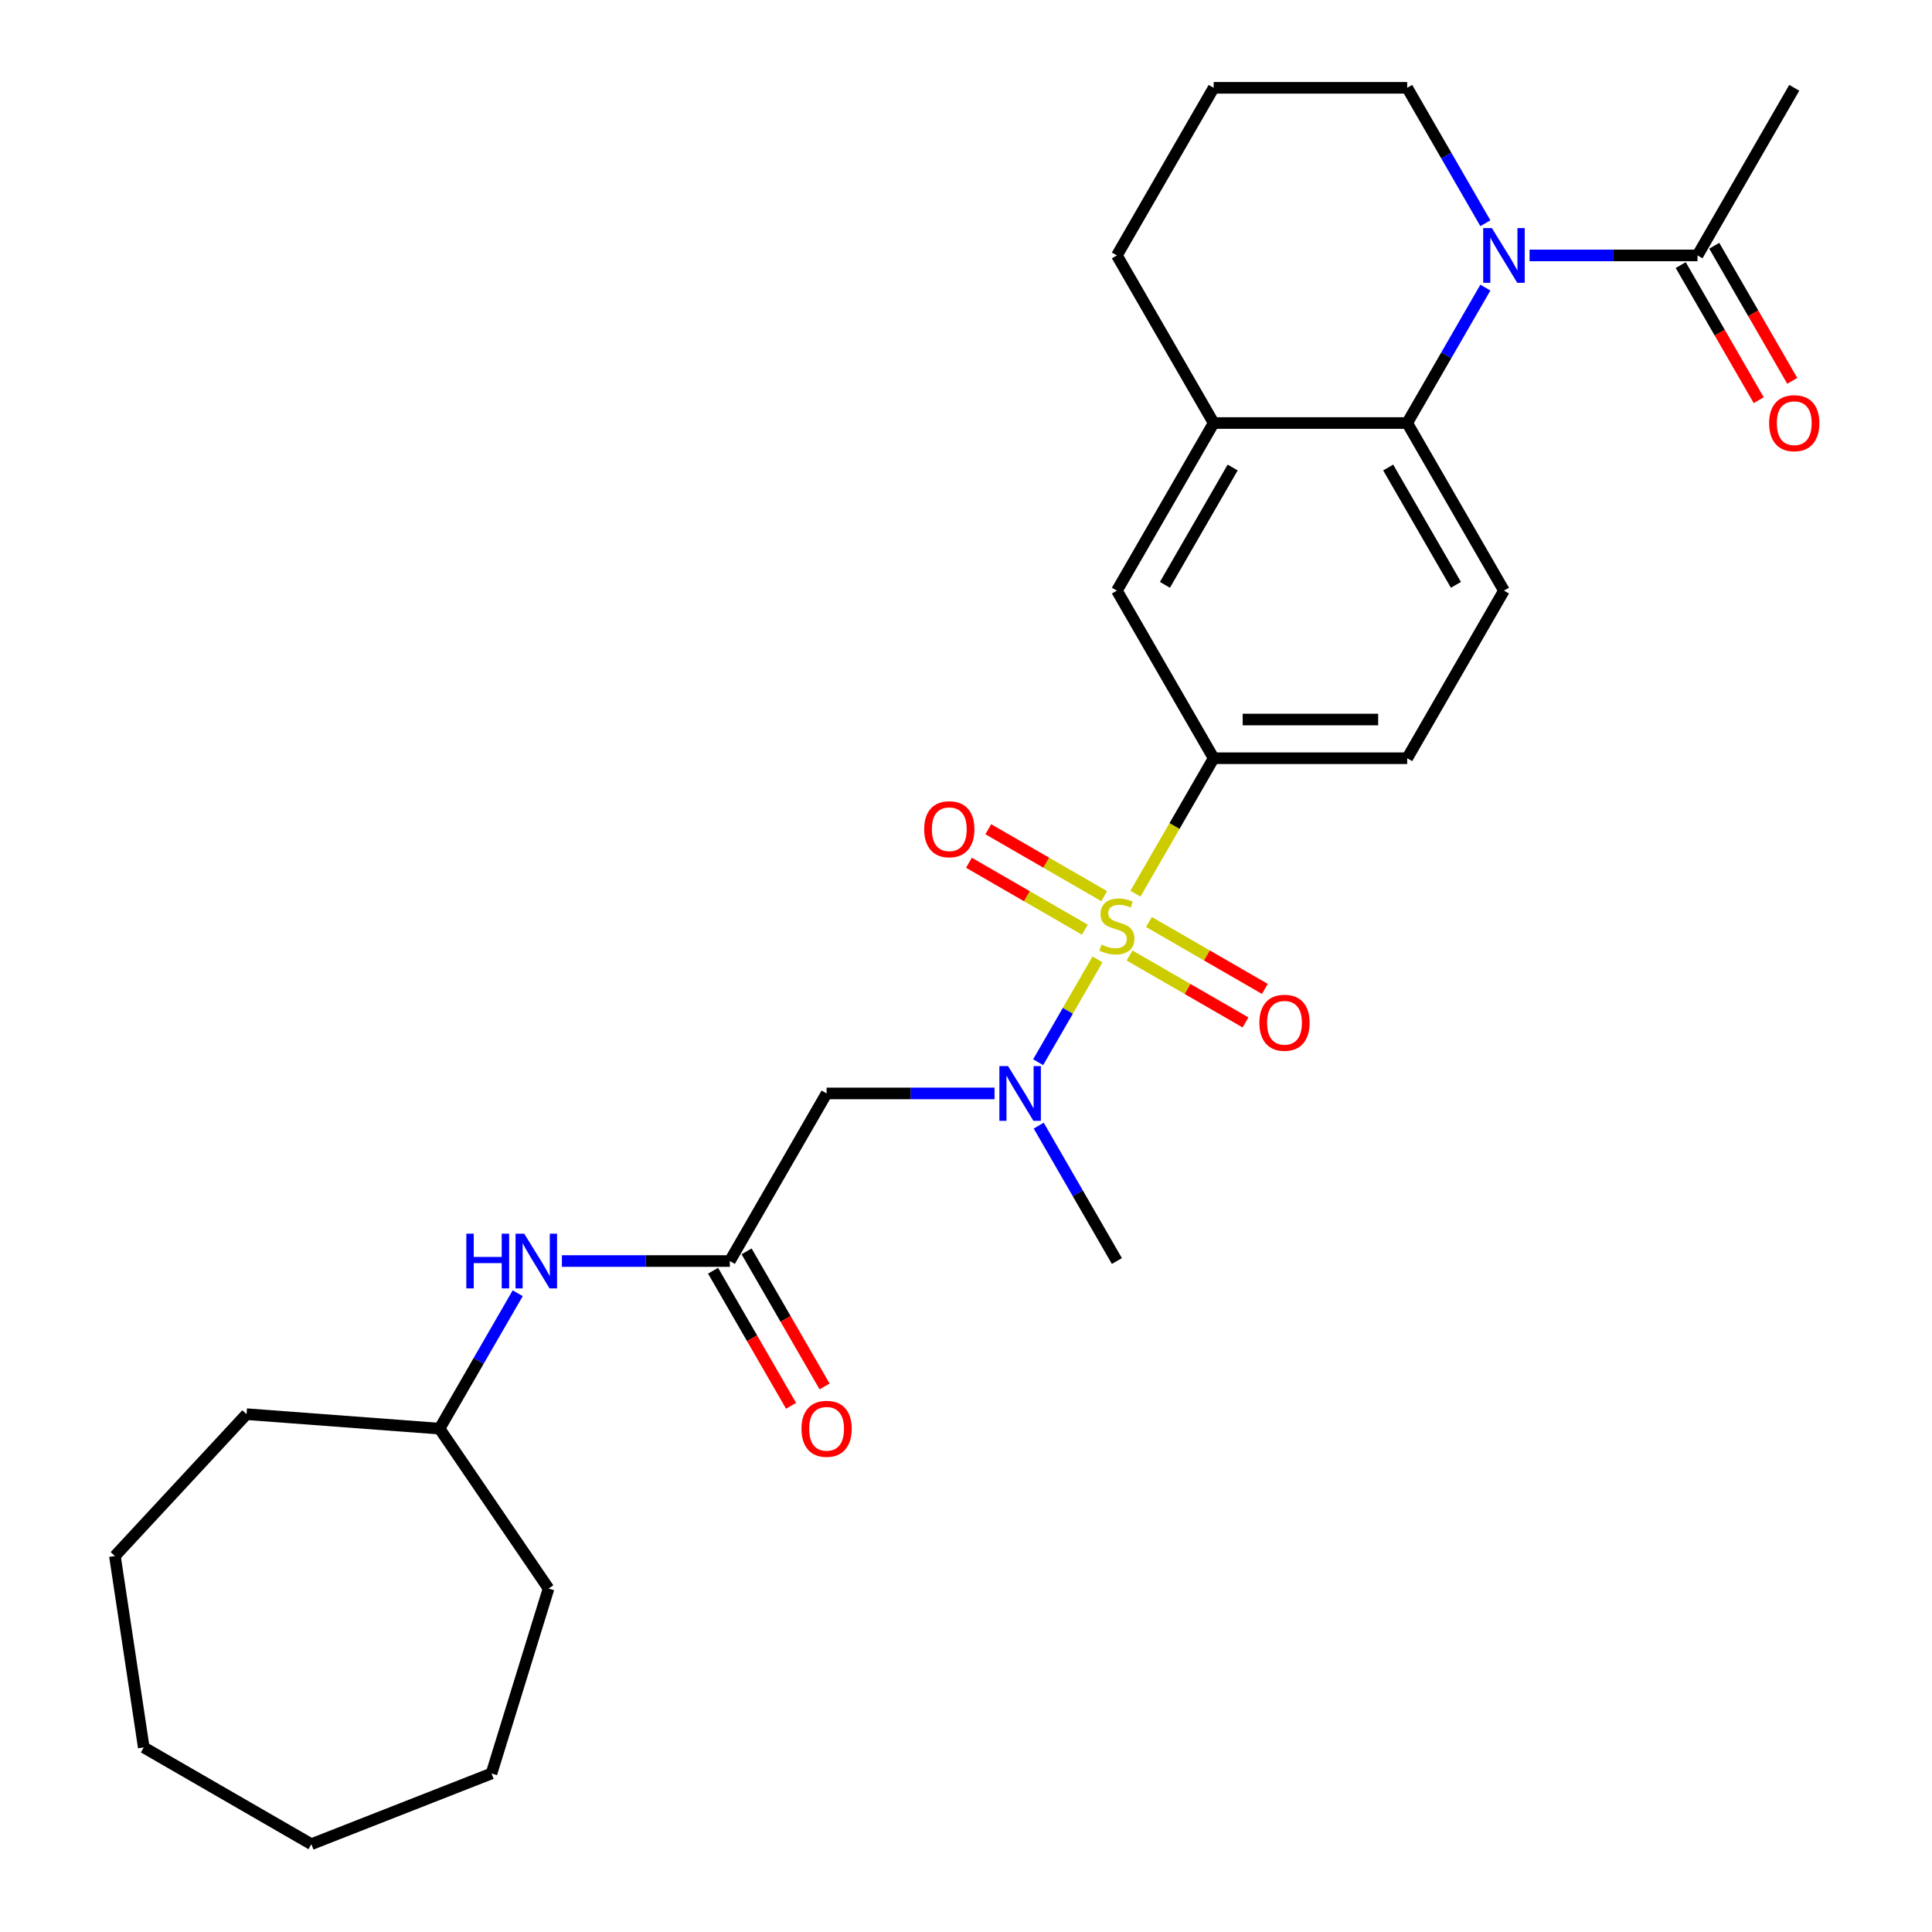 <?xml version='1.0' encoding='iso-8859-1'?>
<svg version='1.1' baseProfile='full'
              xmlns='http://www.w3.org/2000/svg'
                      xmlns:rdkit='http://www.rdkit.org/xml'
                      xmlns:xlink='http://www.w3.org/1999/xlink'
                  xml:space='preserve'
width='1000px' height='1000px' viewBox='0 0 1000 1000'>
<!-- END OF HEADER -->
<rect style='opacity:1.0;fill:#FFFFFF;stroke:none' width='1000' height='1000' x='0' y='0'> </rect>
<path class='bond-1' d='M 568.067,496.594 L 552.708,523.196' style='fill:none;fill-rule:evenodd;stroke:#CCCC00;stroke-width:6px;stroke-linecap:butt;stroke-linejoin:miter;stroke-opacity:1' />
<path class='bond-1' d='M 552.708,523.196 L 537.349,549.798' style='fill:none;fill-rule:evenodd;stroke:#0000FF;stroke-width:6px;stroke-linecap:butt;stroke-linejoin:miter;stroke-opacity:1' />
<path class='bond-3' d='M 587.702,462.585 L 607.945,427.522' style='fill:none;fill-rule:evenodd;stroke:#CCCC00;stroke-width:6px;stroke-linecap:butt;stroke-linejoin:miter;stroke-opacity:1' />
<path class='bond-3' d='M 607.945,427.522 L 628.189,392.458' style='fill:none;fill-rule:evenodd;stroke:#000000;stroke-width:6px;stroke-linecap:butt;stroke-linejoin:miter;stroke-opacity:1' />
<path class='bond-9' d='M 571.528,463.846 L 541.529,446.526' style='fill:none;fill-rule:evenodd;stroke:#CCCC00;stroke-width:6px;stroke-linecap:butt;stroke-linejoin:miter;stroke-opacity:1' />
<path class='bond-9' d='M 541.529,446.526 L 511.531,429.207' style='fill:none;fill-rule:evenodd;stroke:#FF0000;stroke-width:6px;stroke-linecap:butt;stroke-linejoin:miter;stroke-opacity:1' />
<path class='bond-9' d='M 561.511,481.196 L 531.512,463.877' style='fill:none;fill-rule:evenodd;stroke:#CCCC00;stroke-width:6px;stroke-linecap:butt;stroke-linejoin:miter;stroke-opacity:1' />
<path class='bond-9' d='M 531.512,463.877 L 501.514,446.557' style='fill:none;fill-rule:evenodd;stroke:#FF0000;stroke-width:6px;stroke-linecap:butt;stroke-linejoin:miter;stroke-opacity:1' />
<path class='bond-10' d='M 584.679,494.573 L 614.678,511.892' style='fill:none;fill-rule:evenodd;stroke:#CCCC00;stroke-width:6px;stroke-linecap:butt;stroke-linejoin:miter;stroke-opacity:1' />
<path class='bond-10' d='M 614.678,511.892 L 644.676,529.212' style='fill:none;fill-rule:evenodd;stroke:#FF0000;stroke-width:6px;stroke-linecap:butt;stroke-linejoin:miter;stroke-opacity:1' />
<path class='bond-10' d='M 594.696,477.222 L 624.695,494.542' style='fill:none;fill-rule:evenodd;stroke:#CCCC00;stroke-width:6px;stroke-linecap:butt;stroke-linejoin:miter;stroke-opacity:1' />
<path class='bond-10' d='M 624.695,494.542 L 654.693,511.862' style='fill:none;fill-rule:evenodd;stroke:#FF0000;stroke-width:6px;stroke-linecap:butt;stroke-linejoin:miter;stroke-opacity:1' />
<path class='bond-0' d='M 768.825,148.87 L 748.593,183.913' style='fill:none;fill-rule:evenodd;stroke:#0000FF;stroke-width:6px;stroke-linecap:butt;stroke-linejoin:miter;stroke-opacity:1' />
<path class='bond-0' d='M 748.593,183.913 L 728.361,218.956' style='fill:none;fill-rule:evenodd;stroke:#000000;stroke-width:6px;stroke-linecap:butt;stroke-linejoin:miter;stroke-opacity:1' />
<path class='bond-5' d='M 791.691,132.206 L 835.154,132.206' style='fill:none;fill-rule:evenodd;stroke:#0000FF;stroke-width:6px;stroke-linecap:butt;stroke-linejoin:miter;stroke-opacity:1' />
<path class='bond-5' d='M 835.154,132.206 L 878.618,132.206' style='fill:none;fill-rule:evenodd;stroke:#000000;stroke-width:6px;stroke-linecap:butt;stroke-linejoin:miter;stroke-opacity:1' />
<path class='bond-16' d='M 768.825,115.541 L 748.593,80.498' style='fill:none;fill-rule:evenodd;stroke:#0000FF;stroke-width:6px;stroke-linecap:butt;stroke-linejoin:miter;stroke-opacity:1' />
<path class='bond-16' d='M 748.593,80.498 L 728.361,45.455' style='fill:none;fill-rule:evenodd;stroke:#000000;stroke-width:6px;stroke-linecap:butt;stroke-linejoin:miter;stroke-opacity:1' />
<path class='bond-4' d='M 514.773,565.96 L 471.31,565.96' style='fill:none;fill-rule:evenodd;stroke:#0000FF;stroke-width:6px;stroke-linecap:butt;stroke-linejoin:miter;stroke-opacity:1' />
<path class='bond-4' d='M 471.31,565.96 L 427.846,565.96' style='fill:none;fill-rule:evenodd;stroke:#000000;stroke-width:6px;stroke-linecap:butt;stroke-linejoin:miter;stroke-opacity:1' />
<path class='bond-18' d='M 537.639,582.625 L 557.871,617.668' style='fill:none;fill-rule:evenodd;stroke:#0000FF;stroke-width:6px;stroke-linecap:butt;stroke-linejoin:miter;stroke-opacity:1' />
<path class='bond-18' d='M 557.871,617.668 L 578.103,652.711' style='fill:none;fill-rule:evenodd;stroke:#000000;stroke-width:6px;stroke-linecap:butt;stroke-linejoin:miter;stroke-opacity:1' />
<path class='bond-2' d='M 728.361,218.956 L 778.446,305.707' style='fill:none;fill-rule:evenodd;stroke:#000000;stroke-width:6px;stroke-linecap:butt;stroke-linejoin:miter;stroke-opacity:1' />
<path class='bond-2' d='M 718.523,241.986 L 753.583,302.712' style='fill:none;fill-rule:evenodd;stroke:#000000;stroke-width:6px;stroke-linecap:butt;stroke-linejoin:miter;stroke-opacity:1' />
<path class='bond-28' d='M 728.361,218.956 L 628.189,218.956' style='fill:none;fill-rule:evenodd;stroke:#000000;stroke-width:6px;stroke-linecap:butt;stroke-linejoin:miter;stroke-opacity:1' />
<path class='bond-8' d='M 628.189,392.458 L 578.103,305.707' style='fill:none;fill-rule:evenodd;stroke:#000000;stroke-width:6px;stroke-linecap:butt;stroke-linejoin:miter;stroke-opacity:1' />
<path class='bond-13' d='M 628.189,392.458 L 728.361,392.458' style='fill:none;fill-rule:evenodd;stroke:#000000;stroke-width:6px;stroke-linecap:butt;stroke-linejoin:miter;stroke-opacity:1' />
<path class='bond-13' d='M 643.215,372.424 L 713.335,372.424' style='fill:none;fill-rule:evenodd;stroke:#000000;stroke-width:6px;stroke-linecap:butt;stroke-linejoin:miter;stroke-opacity:1' />
<path class='bond-6' d='M 427.846,565.96 L 377.761,652.711' style='fill:none;fill-rule:evenodd;stroke:#000000;stroke-width:6px;stroke-linecap:butt;stroke-linejoin:miter;stroke-opacity:1' />
<path class='bond-14' d='M 869.943,137.214 L 890.129,172.177' style='fill:none;fill-rule:evenodd;stroke:#000000;stroke-width:6px;stroke-linecap:butt;stroke-linejoin:miter;stroke-opacity:1' />
<path class='bond-14' d='M 890.129,172.177 L 910.315,207.141' style='fill:none;fill-rule:evenodd;stroke:#FF0000;stroke-width:6px;stroke-linecap:butt;stroke-linejoin:miter;stroke-opacity:1' />
<path class='bond-14' d='M 887.293,127.197 L 907.479,162.16' style='fill:none;fill-rule:evenodd;stroke:#000000;stroke-width:6px;stroke-linecap:butt;stroke-linejoin:miter;stroke-opacity:1' />
<path class='bond-14' d='M 907.479,162.16 L 927.665,197.124' style='fill:none;fill-rule:evenodd;stroke:#FF0000;stroke-width:6px;stroke-linecap:butt;stroke-linejoin:miter;stroke-opacity:1' />
<path class='bond-20' d='M 878.618,132.206 L 928.703,45.455' style='fill:none;fill-rule:evenodd;stroke:#000000;stroke-width:6px;stroke-linecap:butt;stroke-linejoin:miter;stroke-opacity:1' />
<path class='bond-12' d='M 377.761,652.711 L 334.297,652.711' style='fill:none;fill-rule:evenodd;stroke:#000000;stroke-width:6px;stroke-linecap:butt;stroke-linejoin:miter;stroke-opacity:1' />
<path class='bond-12' d='M 334.297,652.711 L 290.834,652.711' style='fill:none;fill-rule:evenodd;stroke:#0000FF;stroke-width:6px;stroke-linecap:butt;stroke-linejoin:miter;stroke-opacity:1' />
<path class='bond-15' d='M 369.086,657.72 L 389.272,692.683' style='fill:none;fill-rule:evenodd;stroke:#000000;stroke-width:6px;stroke-linecap:butt;stroke-linejoin:miter;stroke-opacity:1' />
<path class='bond-15' d='M 389.272,692.683 L 409.458,727.647' style='fill:none;fill-rule:evenodd;stroke:#FF0000;stroke-width:6px;stroke-linecap:butt;stroke-linejoin:miter;stroke-opacity:1' />
<path class='bond-15' d='M 386.436,647.703 L 406.622,682.666' style='fill:none;fill-rule:evenodd;stroke:#000000;stroke-width:6px;stroke-linecap:butt;stroke-linejoin:miter;stroke-opacity:1' />
<path class='bond-15' d='M 406.622,682.666 L 426.808,717.629' style='fill:none;fill-rule:evenodd;stroke:#FF0000;stroke-width:6px;stroke-linecap:butt;stroke-linejoin:miter;stroke-opacity:1' />
<path class='bond-7' d='M 628.189,218.956 L 578.103,305.707' style='fill:none;fill-rule:evenodd;stroke:#000000;stroke-width:6px;stroke-linecap:butt;stroke-linejoin:miter;stroke-opacity:1' />
<path class='bond-7' d='M 638.026,241.986 L 602.967,302.712' style='fill:none;fill-rule:evenodd;stroke:#000000;stroke-width:6px;stroke-linecap:butt;stroke-linejoin:miter;stroke-opacity:1' />
<path class='bond-19' d='M 628.189,218.956 L 578.103,132.206' style='fill:none;fill-rule:evenodd;stroke:#000000;stroke-width:6px;stroke-linecap:butt;stroke-linejoin:miter;stroke-opacity:1' />
<path class='bond-11' d='M 778.446,305.707 L 728.361,392.458' style='fill:none;fill-rule:evenodd;stroke:#000000;stroke-width:6px;stroke-linecap:butt;stroke-linejoin:miter;stroke-opacity:1' />
<path class='bond-17' d='M 267.968,669.376 L 247.736,704.419' style='fill:none;fill-rule:evenodd;stroke:#0000FF;stroke-width:6px;stroke-linecap:butt;stroke-linejoin:miter;stroke-opacity:1' />
<path class='bond-17' d='M 247.736,704.419 L 227.504,739.462' style='fill:none;fill-rule:evenodd;stroke:#000000;stroke-width:6px;stroke-linecap:butt;stroke-linejoin:miter;stroke-opacity:1' />
<path class='bond-29' d='M 728.361,45.455 L 628.189,45.455' style='fill:none;fill-rule:evenodd;stroke:#000000;stroke-width:6px;stroke-linecap:butt;stroke-linejoin:miter;stroke-opacity:1' />
<path class='bond-22' d='M 227.504,739.462 L 283.932,822.228' style='fill:none;fill-rule:evenodd;stroke:#000000;stroke-width:6px;stroke-linecap:butt;stroke-linejoin:miter;stroke-opacity:1' />
<path class='bond-23' d='M 227.504,739.462 L 127.612,731.976' style='fill:none;fill-rule:evenodd;stroke:#000000;stroke-width:6px;stroke-linecap:butt;stroke-linejoin:miter;stroke-opacity:1' />
<path class='bond-21' d='M 578.103,132.206 L 628.189,45.455' style='fill:none;fill-rule:evenodd;stroke:#000000;stroke-width:6px;stroke-linecap:butt;stroke-linejoin:miter;stroke-opacity:1' />
<path class='bond-24' d='M 283.932,822.228 L 254.406,917.949' style='fill:none;fill-rule:evenodd;stroke:#000000;stroke-width:6px;stroke-linecap:butt;stroke-linejoin:miter;stroke-opacity:1' />
<path class='bond-25' d='M 127.612,731.976 L 59.478,805.407' style='fill:none;fill-rule:evenodd;stroke:#000000;stroke-width:6px;stroke-linecap:butt;stroke-linejoin:miter;stroke-opacity:1' />
<path class='bond-26' d='M 254.406,917.949 L 161.159,954.545' style='fill:none;fill-rule:evenodd;stroke:#000000;stroke-width:6px;stroke-linecap:butt;stroke-linejoin:miter;stroke-opacity:1' />
<path class='bond-27' d='M 59.478,805.407 L 74.408,904.46' style='fill:none;fill-rule:evenodd;stroke:#000000;stroke-width:6px;stroke-linecap:butt;stroke-linejoin:miter;stroke-opacity:1' />
<path class='bond-30' d='M 161.159,954.545 L 74.408,904.46' style='fill:none;fill-rule:evenodd;stroke:#000000;stroke-width:6px;stroke-linecap:butt;stroke-linejoin:miter;stroke-opacity:1' />
<path  class='atom-0' d='M 570.103 488.929
Q 570.423 489.049, 571.743 489.609
Q 573.063 490.169, 574.503 490.529
Q 575.983 490.849, 577.423 490.849
Q 580.103 490.849, 581.663 489.569
Q 583.223 488.249, 583.223 485.969
Q 583.223 484.409, 582.423 483.449
Q 581.663 482.489, 580.463 481.969
Q 579.263 481.449, 577.263 480.849
Q 574.743 480.089, 573.223 479.369
Q 571.743 478.649, 570.663 477.129
Q 569.623 475.609, 569.623 473.049
Q 569.623 469.489, 572.023 467.289
Q 574.463 465.089, 579.263 465.089
Q 582.543 465.089, 586.263 466.649
L 585.343 469.729
Q 581.943 468.329, 579.383 468.329
Q 576.623 468.329, 575.103 469.489
Q 573.583 470.609, 573.623 472.569
Q 573.623 474.089, 574.383 475.009
Q 575.183 475.929, 576.303 476.449
Q 577.463 476.969, 579.383 477.569
Q 581.943 478.369, 583.463 479.169
Q 584.983 479.969, 586.063 481.609
Q 587.183 483.209, 587.183 485.969
Q 587.183 489.889, 584.543 492.009
Q 581.943 494.089, 577.583 494.089
Q 575.063 494.089, 573.143 493.529
Q 571.263 493.009, 569.023 492.089
L 570.103 488.929
' fill='#CCCC00'/>
<path  class='atom-1' d='M 772.186 118.046
L 781.466 133.046
Q 782.386 134.526, 783.866 137.206
Q 785.346 139.886, 785.426 140.046
L 785.426 118.046
L 789.186 118.046
L 789.186 146.366
L 785.306 146.366
L 775.346 129.966
Q 774.186 128.046, 772.946 125.846
Q 771.746 123.646, 771.386 122.966
L 771.386 146.366
L 767.706 146.366
L 767.706 118.046
L 772.186 118.046
' fill='#0000FF'/>
<path  class='atom-2' d='M 521.758 551.8
L 531.038 566.8
Q 531.958 568.28, 533.438 570.96
Q 534.918 573.64, 534.998 573.8
L 534.998 551.8
L 538.758 551.8
L 538.758 580.12
L 534.878 580.12
L 524.918 563.72
Q 523.758 561.8, 522.518 559.6
Q 521.318 557.4, 520.958 556.72
L 520.958 580.12
L 517.278 580.12
L 517.278 551.8
L 521.758 551.8
' fill='#0000FF'/>
<path  class='atom-10' d='M 478.353 429.204
Q 478.353 422.404, 481.713 418.604
Q 485.073 414.804, 491.353 414.804
Q 497.633 414.804, 500.993 418.604
Q 504.353 422.404, 504.353 429.204
Q 504.353 436.084, 500.953 440.004
Q 497.553 443.884, 491.353 443.884
Q 485.113 443.884, 481.713 440.004
Q 478.353 436.124, 478.353 429.204
M 491.353 440.684
Q 495.673 440.684, 497.993 437.804
Q 500.353 434.884, 500.353 429.204
Q 500.353 423.644, 497.993 420.844
Q 495.673 418.004, 491.353 418.004
Q 487.033 418.004, 484.673 420.804
Q 482.353 423.604, 482.353 429.204
Q 482.353 434.924, 484.673 437.804
Q 487.033 440.684, 491.353 440.684
' fill='#FF0000'/>
<path  class='atom-11' d='M 651.854 529.375
Q 651.854 522.575, 655.214 518.775
Q 658.574 514.975, 664.854 514.975
Q 671.134 514.975, 674.494 518.775
Q 677.854 522.575, 677.854 529.375
Q 677.854 536.255, 674.454 540.175
Q 671.054 544.055, 664.854 544.055
Q 658.614 544.055, 655.214 540.175
Q 651.854 536.295, 651.854 529.375
M 664.854 540.855
Q 669.174 540.855, 671.494 537.975
Q 673.854 535.055, 673.854 529.375
Q 673.854 523.815, 671.494 521.015
Q 669.174 518.175, 664.854 518.175
Q 660.534 518.175, 658.174 520.975
Q 655.854 523.775, 655.854 529.375
Q 655.854 535.095, 658.174 537.975
Q 660.534 540.855, 664.854 540.855
' fill='#FF0000'/>
<path  class='atom-13' d='M 241.369 638.551
L 245.209 638.551
L 245.209 650.591
L 259.689 650.591
L 259.689 638.551
L 263.529 638.551
L 263.529 666.871
L 259.689 666.871
L 259.689 653.791
L 245.209 653.791
L 245.209 666.871
L 241.369 666.871
L 241.369 638.551
' fill='#0000FF'/>
<path  class='atom-13' d='M 271.329 638.551
L 280.609 653.551
Q 281.529 655.031, 283.009 657.711
Q 284.489 660.391, 284.569 660.551
L 284.569 638.551
L 288.329 638.551
L 288.329 666.871
L 284.449 666.871
L 274.489 650.471
Q 273.329 648.551, 272.089 646.351
Q 270.889 644.151, 270.529 643.471
L 270.529 666.871
L 266.849 666.871
L 266.849 638.551
L 271.329 638.551
' fill='#0000FF'/>
<path  class='atom-15' d='M 915.703 219.036
Q 915.703 212.236, 919.063 208.436
Q 922.423 204.636, 928.703 204.636
Q 934.983 204.636, 938.343 208.436
Q 941.703 212.236, 941.703 219.036
Q 941.703 225.916, 938.303 229.836
Q 934.903 233.716, 928.703 233.716
Q 922.463 233.716, 919.063 229.836
Q 915.703 225.956, 915.703 219.036
M 928.703 230.516
Q 933.023 230.516, 935.343 227.636
Q 937.703 224.716, 937.703 219.036
Q 937.703 213.476, 935.343 210.676
Q 933.023 207.836, 928.703 207.836
Q 924.383 207.836, 922.023 210.636
Q 919.703 213.436, 919.703 219.036
Q 919.703 224.756, 922.023 227.636
Q 924.383 230.516, 928.703 230.516
' fill='#FF0000'/>
<path  class='atom-16' d='M 414.846 739.542
Q 414.846 732.742, 418.206 728.942
Q 421.566 725.142, 427.846 725.142
Q 434.126 725.142, 437.486 728.942
Q 440.846 732.742, 440.846 739.542
Q 440.846 746.422, 437.446 750.342
Q 434.046 754.222, 427.846 754.222
Q 421.606 754.222, 418.206 750.342
Q 414.846 746.462, 414.846 739.542
M 427.846 751.022
Q 432.166 751.022, 434.486 748.142
Q 436.846 745.222, 436.846 739.542
Q 436.846 733.982, 434.486 731.182
Q 432.166 728.342, 427.846 728.342
Q 423.526 728.342, 421.166 731.142
Q 418.846 733.942, 418.846 739.542
Q 418.846 745.262, 421.166 748.142
Q 423.526 751.022, 427.846 751.022
' fill='#FF0000'/>
</svg>
